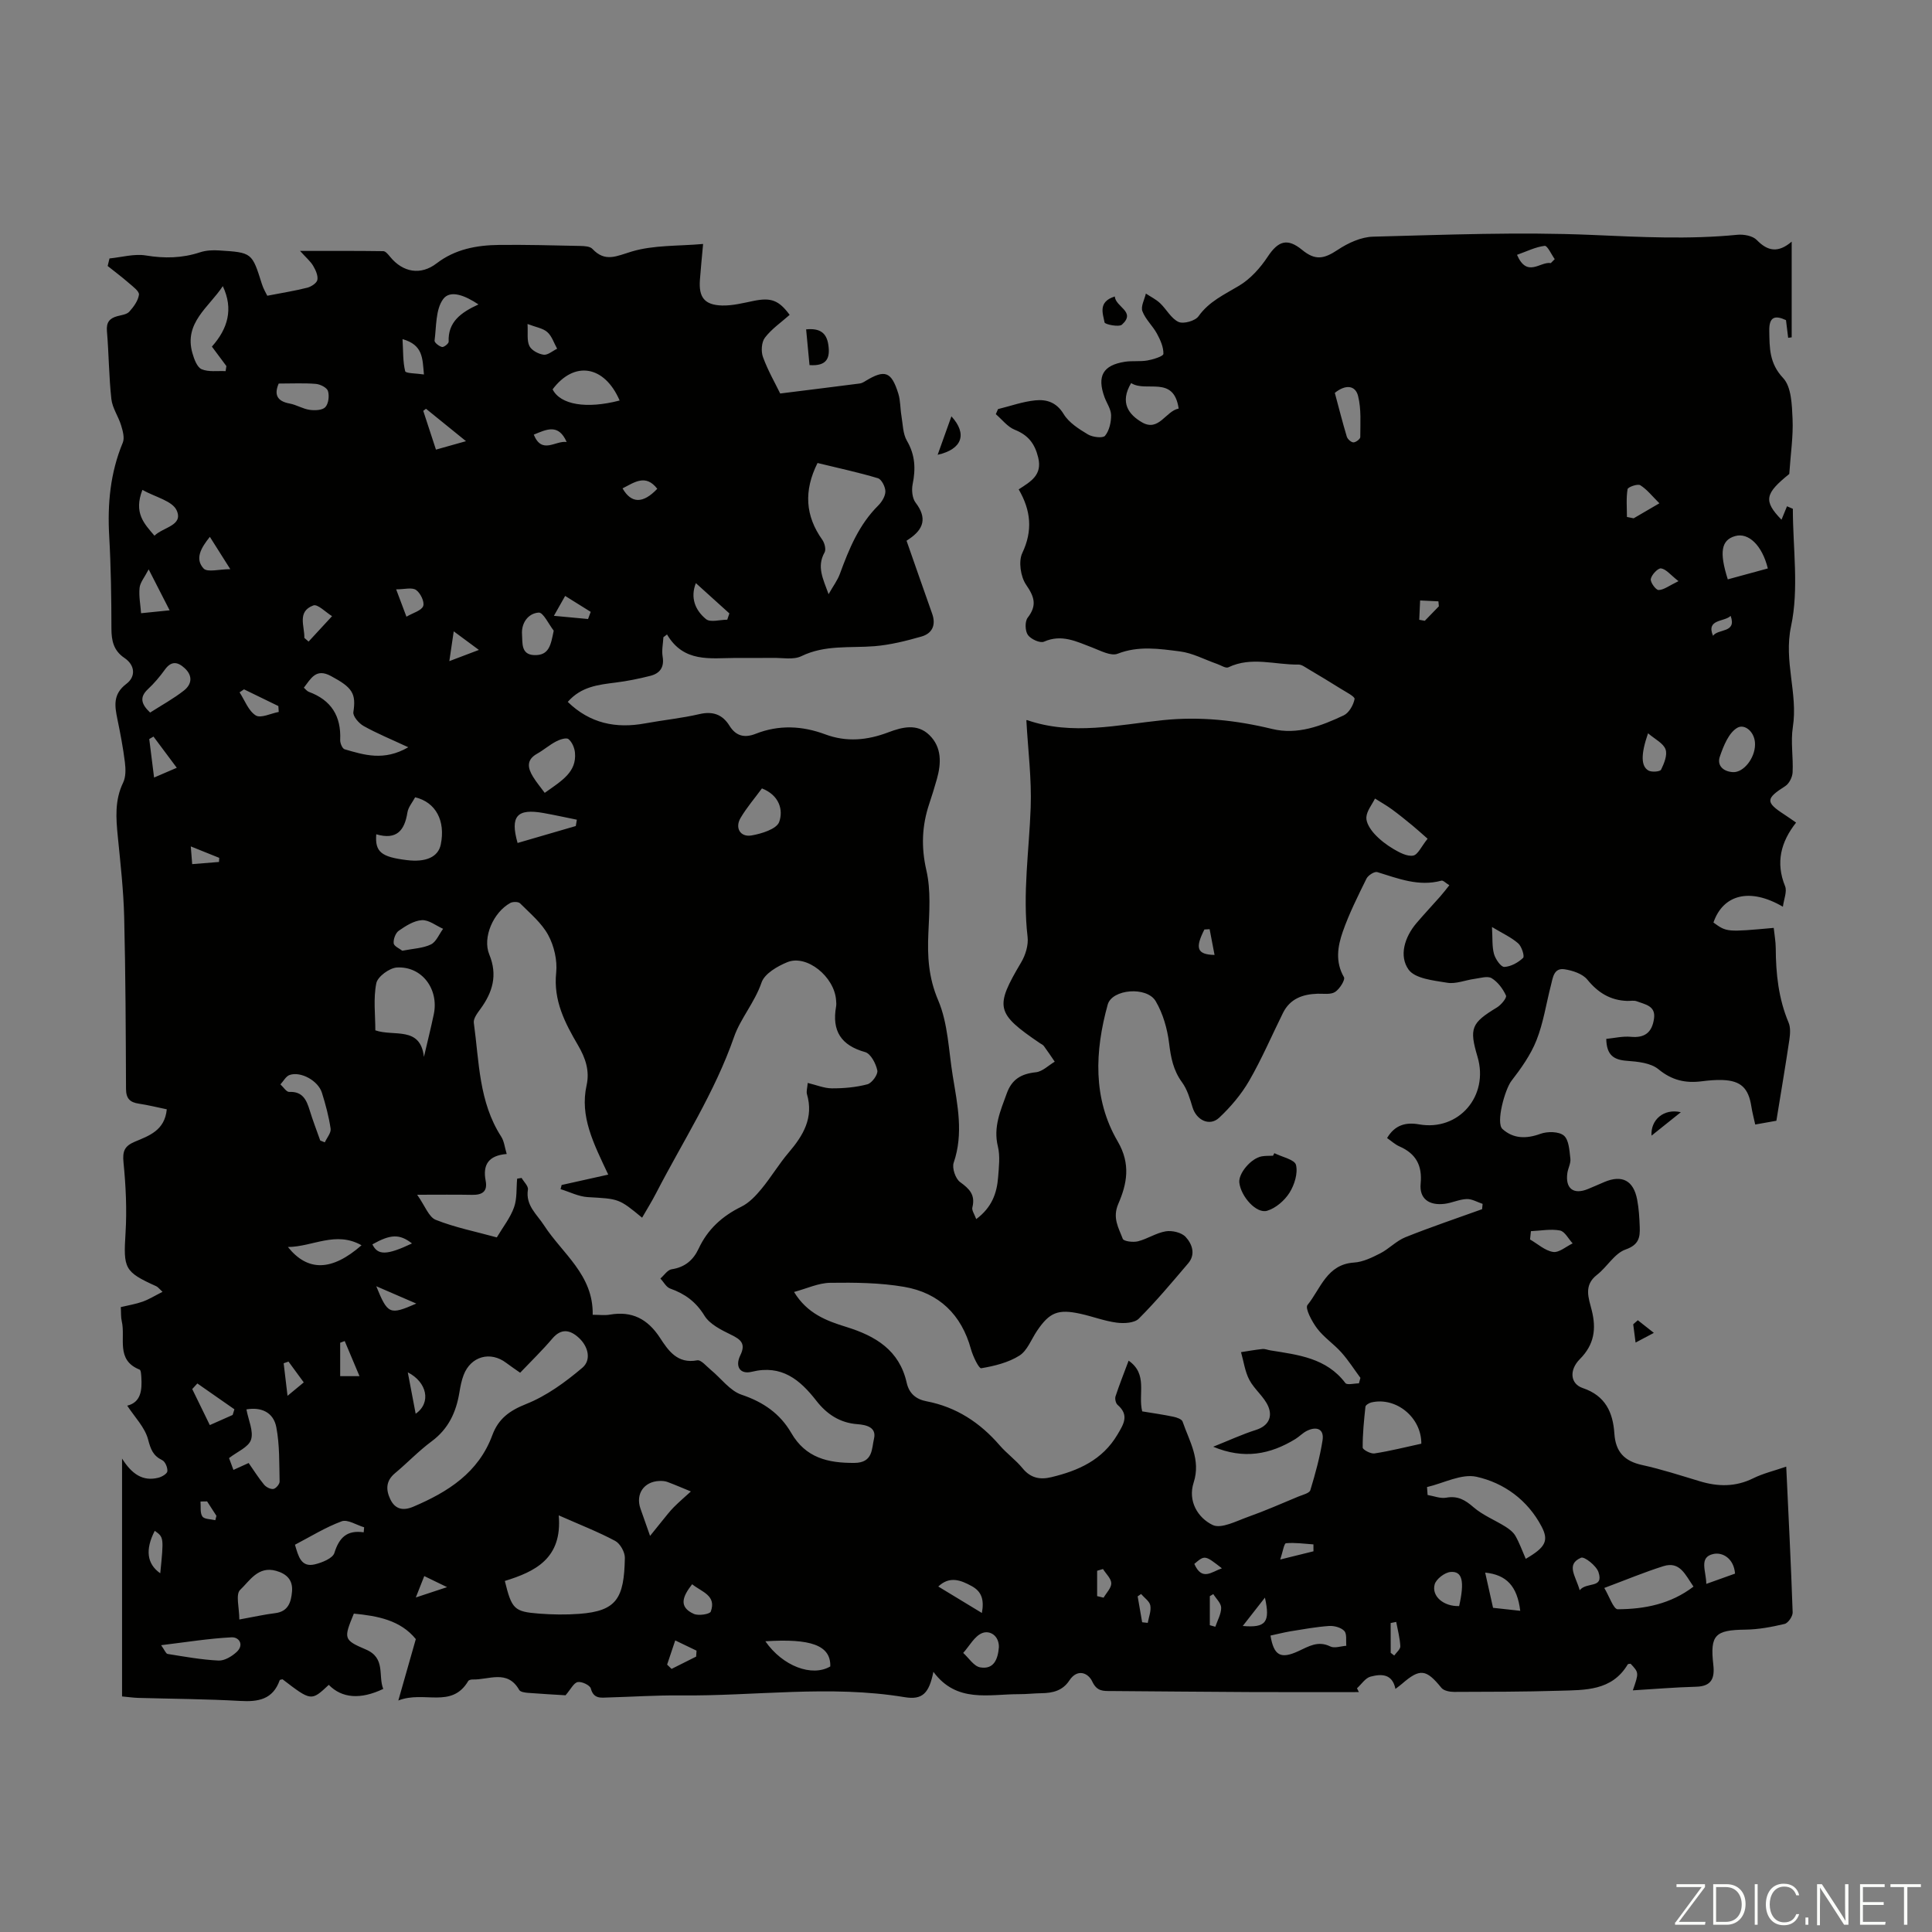 <svg enable-background="new 0 0 400 400" viewBox="0 0 400 400" xmlns="http://www.w3.org/2000/svg"><rect x="0" y="0" width="400" height="400" fill="#808080" stroke="none"/><g fill="#fbfcfa"><path d="m346.9 398 5.4-7.3h-5.2v-.6h5.9v.6l-5.4 7.2h5.5l-.1.6h-6.2v-.5z"/><path d="m354.7 390.1h2.8c2.3 0 3.9 1.6 3.9 4.1s-1.6 4.3-3.9 4.3h-2.8zm.6 7.8h2c2.2 0 3.3-1.6 3.3-3.6 0-1.8-1-3.6-3.3-3.6h-2z"/><path d="m363.9 390.1v8.4h-.6v-8.4z"/><path d="m372.5 396.3c-.4 1.3-1.4 2.3-3.2 2.3-2.4 0-3.7-1.9-3.7-4.3 0-2.3 1.2-4.3 3.7-4.3 1.8 0 2.9 1 3.2 2.4h-.6c-.4-1.1-1.1-1.8-2.5-1.8-2.1 0-3 1.9-3 3.7s.9 3.7 3 3.7c1.4 0 2.1-.7 2.5-1.7z"/><path d="m373.8 398.5v-1.5h.6v1.5z"/><path d="m376.2 398.5v-8.4h1c1.3 2 4.4 6.7 4.9 7.6-.1-1.2-.1-2.4-.1-3.8v-3.8h.7v8.4h-.9c-1.2-1.9-4.4-6.8-5-7.7.1 1.1 0 2.3 0 3.9v3.9h-.6z"/><path d="m390 394.4h-4.3v3.5h4.7l-.1.6h-5.2v-8.4h5.1v.6h-4.5v3.1h4.3z"/><path d="m394.2 390.7h-2.8v-.6h6.3v.6h-2.8v7.8h-.7z"/></g><path d="m202.12 252.4c3.24-2.41 4.28-5.38 4.53-8.68.16-2.11.44-4.35-.05-6.36-.99-4.03.55-7.41 1.84-10.98 1.06-2.95 3.01-4.06 6.02-4.38 1.37-.14 2.61-1.42 3.91-2.19-.74-1.08-1.46-2.17-2.24-3.23-.19-.26-.53-.41-.81-.59-9.16-6.22-9.39-7.47-3.9-16.74.9-1.51 1.53-3.58 1.33-5.28-1.05-8.97.32-17.83.64-26.75.22-5.97-.56-11.97-.89-18.05-.04.03.07-.11.12-.09 9.38 3.26 18.8.98 28.16.02 7.7-.79 15.13.01 22.59 1.82 5.28 1.28 10.17-.62 14.83-2.81 1.1-.52 2.01-2.14 2.25-3.39.1-.5-1.79-1.45-2.84-2.11-2.22-1.4-4.48-2.75-6.74-4.09-.65-.38-1.36-.94-2.04-.93-4.83.08-9.73-1.73-14.51.57-.54.26-1.55-.43-2.34-.7-2.56-.89-5.06-2.26-7.68-2.59-4.26-.54-8.56-1.22-12.91.48-1.39.54-3.56-.64-5.28-1.3-3.23-1.22-6.28-2.82-9.96-1.2-.81.36-2.73-.52-3.34-1.39-.59-.84-.64-2.79-.04-3.57 1.97-2.55 1.4-4.32-.33-6.83-1.13-1.65-1.61-4.82-.79-6.55 2.19-4.62 1.81-8.79-.74-13.19 2.5-1.63 4.92-2.96 4.04-6.58-.71-2.93-2.09-4.66-4.87-5.77-1.49-.6-2.62-2.12-3.91-3.22.15-.35.31-.7.46-1.05 2.57-.63 5.1-1.55 7.71-1.81 2.32-.24 4.39.38 5.88 2.84 1.08 1.78 3.15 3.09 5.02 4.21.96.58 3.1.83 3.55.28.88-1.07 1.27-2.82 1.25-4.27-.02-1.25-.91-2.48-1.37-3.74-1.58-4.35-.31-6.6 4.22-7.31 1.54-.24 3.15 0 4.68-.27 1.2-.22 3.28-.86 3.3-1.36.04-1.39-.63-2.89-1.33-4.18-.88-1.63-2.39-2.97-3.02-4.66-.37-.99.44-2.42.72-3.65.98.65 2.08 1.18 2.93 1.98 1.34 1.26 2.29 3.18 3.83 3.89 1.03.47 3.45-.21 4.13-1.16 2.19-3.09 5.36-4.5 8.42-6.34 2.35-1.41 4.39-3.69 5.92-6.01 2.17-3.28 4.07-3.9 7.11-1.41 2.73 2.24 4.51 1.91 7.41-.02 2.12-1.41 4.82-2.65 7.3-2.71 15.1-.39 30.24-1.01 45.31-.36 10.07.44 20.06.96 30.1-.03 1.32-.13 3.18.21 4.02 1.08 2.27 2.34 4.43 2.72 7.23.34v19.81c-.24.03-.49.07-.73.1-.15-1.19-.29-2.37-.45-3.66-2.27-1.06-3.51-.71-3.46 2.19.06 3.55-.02 6.73 2.87 9.8 1.72 1.84 1.82 5.55 1.95 8.45.16 3.6-.4 7.22-.68 11.41-4.99 4.03-5.44 5.53-1.61 9.47.38-.94.76-1.86 1.14-2.78.4.17.81.34 1.21.52 0 8.13 1.29 16.54-.37 24.31-1.56 7.29 1.46 13.91.37 20.88-.48 3.05.11 6.26-.05 9.39-.05.99-.72 2.33-1.53 2.84-4.05 2.58-4.12 3.33-.18 5.88.74.48 1.45.99 2.43 1.67-3.17 4.03-4.26 8.29-2.28 13.16.45 1.11-.25 2.68-.45 4.26-6.81-3.99-12.37-2.56-14.38 3.27 2.75 1.99 2.75 1.99 12.48 1.11.14 1.39.41 2.79.42 4.19.02 5.29.57 10.46 2.66 15.42.44 1.05.32 2.43.15 3.61-.8 5.4-1.72 10.78-2.68 16.71-1.01.18-2.58.46-4.38.78-.32-1.45-.63-2.61-.81-3.79-.59-3.75-2.17-5.28-5.92-5.42-1.45-.06-2.91.08-4.35.26-3.35.43-6.17-.2-8.95-2.49-1.6-1.32-4.3-1.59-6.54-1.75-2.72-.2-4.21-1.17-4.27-4.54 1.67-.16 3.4-.59 5.08-.43 2.78.26 4.4-.79 4.81-3.8.37-2.64-1.88-2.9-3.56-3.55-.59-.23-1.33-.06-2-.08-3.48-.12-6.03-1.69-8.25-4.41-.99-1.21-3.03-1.88-4.7-2.14-2.28-.35-2.44 1.79-2.85 3.37-.98 3.79-1.55 7.73-2.98 11.33-1.2 3.02-3.17 5.8-5.18 8.4-1.34 1.72-3.28 8.69-1.86 9.97 2.24 2.02 4.91 2.07 7.85 1 1.45-.53 3.83-.51 4.86.36 1.06.9 1.15 3.11 1.35 4.79.11.94-.47 1.94-.62 2.93-.47 3.24 1.25 4.58 4.27 3.34 1.14-.47 2.26-.97 3.39-1.45 3.65-1.54 6.02-.33 6.78 3.62.36 1.86.47 3.78.54 5.68.08 2.16-.17 3.71-2.94 4.68-2.3.81-3.82 3.62-5.91 5.24-2.83 2.19-1.72 4.82-1.09 7.33.97 3.86.54 7.1-2.45 10.11-2.28 2.29-1.98 5.14.59 6 4.72 1.59 6.26 5.07 6.55 9.43.25 3.8 2.09 5.71 5.76 6.51 4.03.88 7.97 2.17 11.93 3.36 3.77 1.14 7.39 1.19 11.04-.61 2.06-1.02 4.36-1.56 6.85-2.42.48 10.32.99 20.24 1.33 30.17.03.81-.94 2.23-1.68 2.4-2.66.63-5.42 1.15-8.14 1.18-6.22.08-7.31 1.09-6.61 7.24.32 2.79-.32 4.5-3.57 4.58-4.35.11-8.7.49-13.09.75 1.27-3.66 1.27-3.66-.46-5.51-.2.04-.52.01-.59.13-3.29 5.53-8.86 5.3-14.16 5.46-7.27.22-14.55.22-21.82.24-.89 0-2.12-.24-2.61-.85-3.15-3.88-4.42-4.07-8.16-.82-.33.29-.69.54-1.35 1.05-.65-3.22-3-3.11-5.16-2.54-1.07.28-1.87 1.57-2.8 2.41.13.26.26.53.39.79-7.59 0-15.18.03-22.76-.01-9.51-.04-19.03-.15-28.54-.21-1.64-.01-2.92.11-3.9-1.97-.84-1.8-3.08-2.74-4.74-.22-1.39 2.12-3.44 2.61-5.76 2.64-1.56.02-3.13.21-4.69.2-6.23-.01-12.88 1.9-17.7-4.63-.9 4.47-2.27 5.86-5.96 5.25-15.51-2.57-31.04-.19-46.55-.36-4.92-.05-9.84.29-14.76.42-1.51.04-3.07.38-3.66-1.86-.18-.68-1.89-1.49-2.72-1.32s-1.43 1.48-2.51 2.73c-2.21-.14-4.98-.28-7.75-.5-.64-.05-1.6-.18-1.84-.6-2.44-4.31-6.3-2.07-9.64-2.17-.31-.01-.79.1-.92.32-3.45 5.82-9.13 1.92-14.47 4.03 1.38-4.83 2.46-8.62 3.62-12.71-3.18-3.93-7.92-4.8-12.83-5.28-2.11 5.15-2.19 5.44 2.49 7.43 4.16 1.77 2.49 5.44 3.6 8.16-4.74 2.26-8.57 1.93-11.28-.84-3.63 3.4-3.63 3.4-9.57-1.15-.21.06-.55.07-.59.19-1.41 3.99-4.43 4.51-8.2 4.29-7.03-.4-14.08-.43-21.13-.63-.98-.03-1.96-.18-3.31-.3 0-16.29 0-32.41 0-49.25 2.01 3.19 4.27 4.78 7.51 3.97.73-.18 1.82-.82 1.87-1.34.07-.76-.44-2-1.07-2.3-1.9-.93-2.38-2.24-2.92-4.28-.65-2.5-2.77-4.63-4.32-7 2.85-.7 3.09-3.21 2.92-5.9-.04-.55-.07-1.46-.36-1.57-4.99-1.98-2.87-6.54-3.69-10.01-.2-.84-.13-1.75-.2-2.93 1.57-.38 3.1-.62 4.53-1.13 1.31-.47 2.52-1.23 4.11-2.03-.7-.64-.95-1-1.3-1.16-6.63-2.99-6.81-3.68-6.36-11.01.3-4.85.06-9.78-.42-14.62-.23-2.33.21-3.39 2.34-4.29 2.91-1.23 6.2-2.3 6.62-6.71-1.94-.4-3.85-.88-5.79-1.17-1.85-.27-2.64-1.07-2.65-3.06-.05-11.86-.09-23.72-.38-35.57-.14-5.56-.77-11.12-1.32-16.67-.38-3.81-.66-7.52 1.1-11.16.58-1.2.54-2.83.37-4.21-.37-2.99-.94-5.97-1.55-8.92-.57-2.78-.97-5.19 1.87-7.34 1.9-1.43 1.87-3.81-.43-5.36-2.21-1.49-2.68-3.53-2.68-6.06-.01-6.38-.1-12.77-.46-19.13-.38-6.68.21-13.13 2.81-19.37.41-.99 0-2.45-.35-3.6-.56-1.84-1.8-3.56-2.01-5.41-.52-4.67-.52-9.39-.92-14.07-.16-1.84.54-2.67 2.15-3.11.86-.23 1.95-.35 2.48-.93.9-1 1.83-2.27 2-3.52.09-.7-1.25-1.68-2.07-2.39-1.42-1.24-2.93-2.37-4.41-3.55.13-.52.25-1.04.38-1.56 2.51-.25 5.11-1.01 7.52-.62 3.87.64 7.51.57 11.22-.65 1.23-.41 2.64-.48 3.95-.39 6.85.43 6.82.47 8.86 6.95.32 1.03.91 1.98 1.12 2.43 3.04-.59 5.7-1.01 8.3-1.67.81-.21 1.95-.96 2.07-1.62.16-.89-.36-2.03-.87-2.9-.54-.92-1.41-1.64-2.72-3.09 6.44 0 11.84-.03 17.24.05.48.01 1.02.7 1.41 1.17 2.67 3.27 6.37 3.86 9.62 1.36 3.84-2.95 8.31-3.77 12.95-3.82 5.59-.06 11.19.09 16.78.21.86.02 2.02.07 2.52.6 2.67 2.85 5.01 1.49 8.17.55 4.56-1.36 9.61-1.1 14.76-1.56-.27 3-.5 5.21-.66 7.43-.27 3.6.93 5.2 4.57 5.31 2.19.06 4.41-.52 6.58-.96 3.56-.72 5.18-.15 7.43 2.9-1.74 1.54-3.73 2.9-5.12 4.72-.72.93-.83 2.86-.4 4.03 1.02 2.8 2.54 5.42 3.56 7.53 5.76-.72 11.11-1.38 16.46-2.07.42-.05.83-.29 1.2-.52 4.01-2.44 5.36-1.98 6.79 2.59.46 1.46.39 3.08.65 4.61.3 1.75.29 3.72 1.14 5.18 1.72 2.94 1.83 5.82 1.18 9.01-.24 1.2-.08 2.88.61 3.79 2.42 3.16 1.7 5.49-1.35 7.54-.38.25-.75.51-.52.35 1.88 5.35 3.57 10.24 5.3 15.1.84 2.36.02 4.1-2.22 4.74-3.18.91-6.45 1.73-9.74 2-5.08.4-10.22-.32-15.11 2.06-1.65.81-3.95.32-5.96.36-2.57.04-5.15 0-7.72.01-5.21.03-10.68 1.01-14.14-4.86-.25.19-.5.38-.75.57-.07 1.34-.38 2.71-.16 4 .38 2.24-.58 3.5-2.56 4-2.37.6-4.78 1.09-7.2 1.39-3.57.45-7.12.83-9.88 4 4.59 4.46 9.96 5.56 16.01 4.45 3.74-.69 7.54-1.06 11.24-1.92 2.8-.65 4.79.08 6.24 2.42 1.35 2.16 3.14 2.55 5.4 1.66 4.81-1.9 9.63-1.67 14.39.1 4.44 1.66 8.73 1.24 13.06-.4 2.9-1.1 6.01-1.9 8.53.56 2.59 2.53 2.47 5.84 1.55 9.11-.48 1.72-1.02 3.43-1.58 5.12-1.52 4.54-1.7 8.97-.59 13.79.95 4.14.6 8.63.41 12.95-.22 4.82.02 9.23 2.03 13.94 2.05 4.8 2.16 10.44 3.03 15.73.97 5.94 2.25 11.85.18 17.9-.38 1.1.37 3.31 1.32 4 1.92 1.39 3.17 2.61 2.57 5.16-.23.64.4 1.47.78 2.51zm34.36 39.81c2.29.38 4.39.67 6.46 1.11.69.14 1.73.5 1.9 1 1.4 4.08 3.83 7.89 2.29 12.64-1.24 3.83.87 7.29 3.93 8.77 1.78.86 4.94-.83 7.37-1.69 3.52-1.25 6.94-2.76 10.4-4.2.88-.36 2.26-.68 2.46-1.31 1.03-3.39 1.98-6.84 2.53-10.33.36-2.34-1.2-2.94-3.2-1.98-.88.42-1.59 1.2-2.43 1.72-5.22 3.19-10.65 4.25-17.01 1.59 3.28-1.31 6.01-2.58 8.85-3.48 2.64-.84 3.45-2.73 2.55-4.86-.86-2.02-2.88-3.53-3.92-5.51-.91-1.73-1.17-3.81-1.72-5.73 1.48-.23 2.95-.5 4.43-.65.53-.06 1.09.19 1.64.28 5.75.93 11.6 1.55 15.54 6.77.35.46 1.84.06 2.8.06.1-.38.2-.76.31-1.14-1.31-1.77-2.49-3.64-3.95-5.27-1.56-1.75-3.6-3.09-5-4.94-1.07-1.41-2.56-4.2-2.01-4.87 2.72-3.36 4-8.43 9.63-8.79 1.86-.12 3.74-1.04 5.44-1.91 1.82-.93 3.32-2.58 5.19-3.33 5.23-2.1 10.59-3.9 15.89-5.81.04-.37.07-.74.11-1.1-1.1-.36-2.22-1.05-3.31-1-1.53.06-3.02.8-4.56.99-3.28.4-5.26-1.11-4.96-4.18.36-3.78-.98-6.21-4.39-7.71-.9-.39-1.65-1.1-2.56-1.73 1.59-2.69 3.84-3.33 6.64-2.83 8.2 1.44 14.5-5.88 12.08-14.01-1.75-5.91-1.28-6.98 4.03-10.2.86-.52 2.08-2 1.87-2.46-.63-1.39-1.69-2.81-2.96-3.59-.85-.52-2.38-.02-3.58.14-1.88.25-3.83 1.09-5.6.8-2.83-.47-6.7-.84-8.04-2.74-2-2.83-.82-6.7 1.63-9.59 1.59-1.87 3.28-3.67 4.91-5.51.64-.72 1.22-1.49 1.91-2.35-.72-.43-1.28-1.05-1.64-.95-4.7 1.28-8.94-.44-13.28-1.77-.57-.18-1.89.66-2.23 1.34-1.77 3.6-3.59 7.21-4.91 10.99-1.06 3.03-1.6 6.24.24 9.42.31.54-.9 2.47-1.84 3.07-.91.58-2.38.33-3.61.36-3.09.1-5.71 1.02-7.18 3.99-2.32 4.69-4.39 9.53-7 14.05-1.63 2.81-3.83 5.41-6.21 7.64-1.99 1.85-4.71.49-5.51-2.17-.54-1.79-1.1-3.71-2.18-5.18-1.81-2.48-2.31-5.12-2.67-8.08-.37-2.99-1.26-6.14-2.78-8.71-1.83-3.11-9.04-2.51-9.93.71-2.67 9.64-3.12 19.45 2.06 28.31 2.77 4.74 1.91 8.83.13 12.95-1.26 2.92.08 4.98.93 7.24.2.52 2.15.76 3.14.51 1.98-.5 3.79-1.75 5.77-2.07 1.31-.21 3.25.24 4.1 1.16 1.33 1.43 2.14 3.58.53 5.47-3.32 3.9-6.61 7.84-10.22 11.45-.92.92-3.08 1.03-4.58.83-2.53-.33-4.97-1.28-7.48-1.83-4.66-1.03-6.42-.31-9.01 3.52-1.19 1.76-2.01 4.1-3.66 5.14-2.3 1.45-5.18 2.15-7.9 2.61-.49.08-1.71-2.47-2.12-3.94-1.97-7.19-6.64-11.67-13.82-12.91-5.01-.86-10.21-.91-15.32-.84-2.42.03-4.82 1.18-7.49 1.9 2.74 4.51 6.78 5.99 10.82 7.24 6.07 1.88 10.99 4.82 12.5 11.55.49 2.19 1.89 3.42 4.1 3.84 6.17 1.18 11.09 4.42 15.16 9.13 1.46 1.69 3.33 3.02 4.74 4.75 1.66 2.03 3.62 2.4 5.96 1.83 5.58-1.34 10.55-3.54 13.67-8.8 1.29-2.18 2.5-4.04.03-6.17-.38-.33-.59-1.27-.42-1.77.81-2.46 1.77-4.86 2.71-7.38 4.04 2.83 1.91 6.87 2.81 10.5zm-69.25-68c1.8.43 3.4 1.11 5 1.12 2.46.01 4.99-.21 7.36-.84.93-.25 2.22-2.03 2.05-2.86-.29-1.42-1.36-3.47-2.51-3.8-5.02-1.4-6.92-4.41-6.03-9.42.08-.43.04-.9 0-1.34-.35-4.86-6.07-9.51-10.1-7.86-2.06.84-4.71 2.38-5.33 4.21-1.41 4.11-4.38 7.49-5.68 11.23-4.01 11.54-10.61 21.64-16.13 32.34-.89 1.73-1.92 3.38-2.92 5.12-4.83-4-4.83-3.89-11.24-4.26-1.91-.11-3.76-1.08-5.64-1.65.07-.29.14-.57.22-.86 3.09-.69 6.19-1.38 9.65-2.15-3.06-6.5-5.92-12.03-4.48-18.5.67-3.03-.25-5.67-1.77-8.27-2.71-4.62-5.13-9.26-4.53-15.04.26-2.54-.42-5.51-1.64-7.77-1.36-2.52-3.76-4.5-5.83-6.58-.36-.36-1.5-.37-2.03-.08-3.5 1.92-5.8 7.14-4.35 10.66 1.76 4.28.7 7.81-1.83 11.28-.63.86-1.5 2-1.37 2.88 1.11 8.03 1.02 16.36 5.67 23.56.61.94.72 2.21 1.14 3.59-3.85.31-4.98 2.31-4.36 5.53.44 2.3-.76 2.97-2.84 2.93-3.41-.07-6.82-.02-11.34-.02 1.63 2.3 2.4 4.63 3.86 5.2 4.01 1.59 8.31 2.44 12.63 3.63 1.28-2.16 2.79-4.05 3.56-6.21.66-1.83.46-3.96.65-5.95.31-.05.62-.1.92-.15.47.81 1.43 1.7 1.31 2.41-.52 3.28 1.84 5.09 3.32 7.38 3.8 5.88 10.26 10.26 10.09 18.54 1.37 0 2.5.16 3.56-.03 4.59-.79 7.82.9 10.36 4.78 1.72 2.64 3.6 5.46 7.72 4.68.79-.15 1.92 1.24 2.83 1.99 2.12 1.74 3.93 4.31 6.35 5.13 4.5 1.51 7.98 3.92 10.3 7.93 2.98 5.14 7.57 6.23 13.08 6.19 3.86-.03 3.55-2.95 4.04-5 .57-2.39-1.59-2.88-3.45-3.02-3.61-.27-6.32-2.07-8.47-4.83-3.4-4.37-7.18-7.54-13.38-6.02-2.43.6-3.51-1.09-2.38-3.4 1.19-2.43.11-3.28-1.92-4.27-2.02-.99-4.39-2.15-5.49-3.93-1.78-2.9-4.06-4.55-7.11-5.63-.82-.29-1.35-1.36-2.02-2.08.77-.66 1.47-1.78 2.32-1.91 2.74-.41 4.48-1.89 5.59-4.26 1.87-4.02 4.88-6.75 8.85-8.7 1.61-.79 3-2.27 4.17-3.69 1.99-2.41 3.6-5.14 5.63-7.52 3.02-3.54 5.21-7.2 3.78-12.1-.16-.56.08-1.26.16-2.31zm-59.54 60c-1.26-.89-2.09-1.44-2.88-2.04-3.27-2.49-7.33-1.38-8.82 2.51-.44 1.14-.67 2.37-.87 3.57-.67 4.11-2.26 7.58-5.76 10.17-2.69 1.99-5.01 4.45-7.59 6.6-1.9 1.59-1.9 3.42-.96 5.39 1.01 2.1 2.66 2.42 4.75 1.54 7.18-3.05 13.5-7.04 16.37-14.81 1.25-3.38 3.51-5.06 6.97-6.44 4.24-1.68 8.15-4.54 11.67-7.52 1.91-1.62 1.23-4.43-.76-6.23-1.78-1.62-3.6-2-5.46.19-2.02 2.39-4.28 4.57-6.66 7.07zm-3.17 43.11c1.43 5.81 1.92 6.36 7.06 6.76 2.77.21 5.58.26 8.35.05 7.75-.58 9.29-3.2 9.44-11.59.02-1.19-.97-2.96-2-3.51-3.48-1.86-7.18-3.3-11.69-5.29.78 8.97-4.95 11.66-11.16 13.58zm64.74-231.46c-2.89 5.77-2.53 10.96.99 15.9.48.67.81 2 .47 2.61-1.66 2.95-.33 5.44.83 8.65.97-1.72 1.86-2.89 2.34-4.21 1.89-5.16 3.94-10.18 7.95-14.16.75-.75 1.47-1.94 1.47-2.92-.01-.94-.79-2.49-1.55-2.72-4.03-1.21-8.16-2.09-12.5-3.15zm-81.49 122.96c.68-2.94 1.42-5.87 2.04-8.82 1.09-5.21-2.45-9.98-7.63-9.69-1.55.09-4 1.89-4.27 3.26-.64 3.17-.2 6.56-.2 9.75 3.84 1.35 9.32-.96 10.06 5.5zm228.12 103.92c4.06-2.36 4.84-3.73 3.26-6.72-2.87-5.44-7.74-9-13.45-10.27-3.11-.69-6.81 1.33-10.25 2.13.04.55.08 1.09.12 1.64 1.29.21 2.64.78 3.85.56 2.38-.43 3.9.45 5.65 1.97 1.93 1.67 4.43 2.66 6.62 4.03.79.5 1.62 1.14 2.07 1.92.82 1.44 1.38 3.02 2.13 4.74zm-252.98-180.36c.37.32.65.72 1.03.86 4.65 1.71 6.72 5.04 6.49 9.96-.03.65.45 1.8.92 1.93 4.03 1.17 8.13 2.5 13.18-.42-3.56-1.66-6.5-2.86-9.25-4.4-.98-.55-2.25-2.02-2.12-2.87.59-3.85-.18-5.09-4.65-7.48-3.1-1.67-4.12.51-5.6 2.42zm14.99 30.35c-.29 3.67 1.05 4.69 6.28 5.34 4.02.51 6.56-.65 7.08-3.24 1-4.88-1.03-8.75-5.31-9.76-.53 1.01-1.42 2.02-1.6 3.15-.58 3.67-2.18 5.76-6.45 4.51zm216.37 126.17c.04-5.46-5.25-9.74-10.36-8.54-.46.11-1.17.54-1.21.88-.3 2.81-.59 5.64-.57 8.46 0 .44 1.67 1.34 2.44 1.22 3.29-.51 6.51-1.33 9.7-2.02zm37.88 29.87c1.02 1.69 1.91 4.42 2.79 4.41 5.53-.03 10.93-1.06 15.68-4.69-1.7-2.44-2.8-5.32-6.24-4.23-3.91 1.23-7.71 2.82-12.23 4.51zm-280.67-25.87c1.13 1.62 2.07 3.13 3.2 4.49.43.51 1.34.98 1.93.88.52-.09 1.3-1.01 1.28-1.54-.09-3.75.02-7.57-.68-11.23-.59-3.12-3.15-4.23-6.19-3.7.41 2.24 1.52 4.53.95 6.28-.51 1.55-2.88 2.49-4.55 3.8.26.7.56 1.51.91 2.45 1-.46 1.89-.86 3.15-1.43zm-5.35-243.66c-2.85 4.35-8.1 7.59-6.29 13.88.35 1.23.96 2.91 1.9 3.32 1.45.62 3.29.31 4.97.4.05-.35.1-.7.16-1.05-.98-1.31-1.95-2.62-3-4.03 3.31-3.71 4.49-7.79 2.26-12.52zm3.42 276.06c3.07-.55 5.22-1.05 7.4-1.31 2.76-.33 3.32-2.32 3.51-4.49.2-2.34-1.06-3.65-3.31-4.28-3.73-1.04-5.47 2.1-7.43 3.95-.98.92-.17 3.72-.17 6.13zm246.02-161.65c-1.39-1.22-2.26-2.01-3.17-2.76-1.38-1.13-2.76-2.26-4.2-3.31-1.12-.82-2.34-1.5-3.52-2.25-.64 1.29-1.71 2.56-1.79 3.89-.07 1.11.82 2.48 1.65 3.4 1.14 1.25 2.54 2.32 4 3.18 1.23.72 2.8 1.56 4.04 1.34.98-.17 1.68-1.87 2.99-3.49zm-181.16-93.04c1.61 3.2 7.03 4.1 13.88 2.31-3.14-7.26-9.38-8.3-13.88-2.31zm-1.63 83.54c3.6-2.55 6.62-4.31 6.26-8.32-.09-1-.61-2.22-1.35-2.81-.46-.36-1.81.09-2.58.5-1.37.72-2.56 1.77-3.91 2.53-2.29 1.28-1.94 2.98-.84 4.77.68 1.12 1.55 2.15 2.42 3.33zm21.81 153.84c1.19-1.48 1.87-2.34 2.57-3.19.76-.92 1.48-1.88 2.31-2.72 1.14-1.15 2.38-2.2 3.57-3.29-1.62-.66-3.22-1.36-4.86-1.97-.51-.19-1.1-.22-1.66-.2-3.21.12-4.97 2.71-3.92 5.72.56 1.59 1.12 3.16 1.99 5.65zm99.6-238.68c-2.45 4.11-.42 6.58 2.25 8.13 3.49 2.02 4.89-2.33 7.59-2.85-1.02-7.01-6.73-3.26-9.84-5.28zm-158.89 237.94c.03-.35.06-.69.09-1.04-1.57-.46-3.42-1.69-4.65-1.24-3.38 1.25-6.5 3.2-9.67 4.85.71 2.41 1.26 4.74 4.12 4.06 1.5-.36 3.69-1.24 4.04-2.36.99-3.17 2.59-4.78 6.07-4.27zm290.71-199.56c-1.17-4.77-4-7.49-6.77-6.7-2.87.82-3.32 3.3-1.52 8.96 2.77-.75 5.53-1.51 8.29-2.26zm-102.97 220.94c.7 4.18 2.12 4.91 5.78 3.22 2.11-.97 4.06-2.23 6.6-.97.87.43 2.2-.06 3.32-.14-.11-1.05.16-2.45-.42-3.07-.67-.72-2.1-1.1-3.15-1.03-2.69.19-5.36.68-8.03 1.11-1.38.24-2.75.59-4.1.88zm-105.29-175.4c-1.47 2.01-3.14 3.94-4.42 6.11-1.22 2.06-.07 4.03 2.27 3.63 2.09-.36 5.19-1.33 5.72-2.79.89-2.49.02-5.54-3.57-6.95zm-91.45 72.9c.32.13.63.25.95.38.43-.95 1.33-1.97 1.2-2.84-.37-2.51-1.04-5-1.8-7.43-.78-2.49-4.36-4.47-6.68-3.68-.77.26-1.28 1.28-1.91 1.95.61.55 1.24 1.59 1.82 1.56 2.77-.13 3.57 1.64 4.23 3.78.65 2.12 1.45 4.19 2.19 6.28zm92.16 103.68c3.59 5.17 9.66 7.43 13.44 5.21.14-4.42-4.11-5.81-13.44-5.21zm-125.1.81c.73 1.02.98 1.75 1.34 1.81 3.5.56 7.01 1.2 10.54 1.37 1.25.06 2.78-.87 3.77-1.79 1.57-1.47.5-3.1-1.07-3.02-4.71.24-9.39 1-14.58 1.63zm-2.28-193.09c2.37-1.52 4.83-2.86 7.01-4.57 1.58-1.25 1.89-2.99.17-4.6-1.49-1.38-2.8-1.56-4.13.29-1.04 1.44-2.21 2.83-3.51 4.04-1.73 1.63-1.45 3.03.46 4.84zm43.77 110.29c-5.35-3.02-10.08.31-15.24.36 4.12 5.14 9.1 5.01 15.24-.36zm288.51-103.66c.05-2.57-2.11-4.37-3.65-3.49-1.79 1.02-2.87 3.75-3.63 5.96-.65 1.86.71 3.13 2.72 3.23 2.19.11 4.54-2.88 4.56-5.7zm-244.15 16.86c.07-.44.15-.87.22-1.31-2.29-.46-4.58-.97-6.88-1.38-5.51-.99-6.97.64-5.39 6.2 4.02-1.17 8.03-2.34 12.05-3.51zm-61.51-91.61c-.93 2.17-.47 3.64 2.28 4.14 1.4.26 2.71 1.1 4.11 1.3 1.08.16 2.65.1 3.26-.55.67-.71.86-2.34.55-3.35-.22-.7-1.6-1.4-2.52-1.47-2.4-.2-4.85-.07-7.68-.07zm25.59 117.43c2.28-.45 4.28-.51 5.92-1.3 1.11-.54 1.7-2.13 2.53-3.24-1.47-.65-2.97-1.88-4.4-1.79-1.65.1-3.34 1.19-4.78 2.19-.67.47-1.15 1.77-1.05 2.62.08.6 1.24 1.08 1.78 1.52zm-53.81-95.41c-1.84 4.77.36 6.98 2.5 9.48 1.84-1.8 6.01-2.09 4.6-5.23-.87-1.97-4.4-2.75-7.1-4.25zm69.58-38.4c-2.73-1.83-5.85-3.11-7.32-1.09-1.57 2.16-1.38 5.65-1.77 8.58-.05.4.93 1.18 1.55 1.32.38.09 1.39-.72 1.37-1.1-.18-4.09 2.55-6.05 6.17-7.71zm177.3 18.31c.83 3.09 1.59 6.1 2.48 9.06.16.52.89 1.18 1.37 1.19.49.01 1.42-.7 1.42-1.09 0-2.84.23-5.78-.45-8.49-.54-2.23-2.56-2.49-4.82-.67zm-161.72 49.23c-1.04-1.33-2.17-3.81-3.11-3.74-2.18.15-3.63 2.15-3.45 4.54.13 1.7-.26 4.14 2.49 4.26 3.14.13 3.47-2.11 4.07-5.06zm92.17 210.45c.03-2.38-1.86-3.52-3.43-2.92-1.61.62-2.66 2.68-3.96 4.12 1.16 1.04 2.21 2.77 3.52 2.99 2.87.49 3.67-1.75 3.87-4.19zm107.94-7.52c-.63-5.15-2.88-7.46-7.26-7.91.5 2.25 1.01 4.53 1.63 7.29 1.43.16 3.37.37 5.63.62zm-5.85-141.57c.14 2.33-.01 4.04.42 5.59.3 1.06 1.43 2.7 2.13 2.67 1.36-.06 2.87-.9 3.89-1.87.35-.33-.29-2.38-1.02-3.01-1.44-1.26-3.26-2.08-5.42-3.38zm-268.04 94.5c-.35.39-.71.77-1.06 1.16 1.2 2.46 2.4 4.92 3.64 7.46 1.79-.8 3.26-1.45 4.73-2.1.12-.39.24-.78.36-1.17-2.56-1.79-5.11-3.57-7.67-5.35zm-5.74-160.07c-1.76-3.44-2.93-5.72-4.34-8.48-.86 1.66-1.76 2.7-1.88 3.81-.18 1.73.18 3.51.31 5.27 1.71-.17 3.41-.35 5.91-.6zm266.98 206.16c1.16-5.16.66-7.27-1.78-7.06-1.21.1-2.98 1.46-3.29 2.58-.67 2.47 1.9 4.59 5.07 4.48zm14.86-77.62c-.06.57-.12 1.15-.18 1.72 1.58.91 3.09 2.32 4.77 2.58 1.23.19 2.69-1.12 4.05-1.77-.87-.93-1.62-2.48-2.63-2.67-1.92-.36-4 .05-6.01.14zm19.88-147.87c.46.09.93.19 1.39.28 1.5-.88 3.01-1.75 5.33-3.11-1.51-1.49-2.57-2.88-3.96-3.74-.54-.34-2.56.38-2.63.82-.31 1.88-.13 3.83-.13 5.75zm-246.58-13.94c2.08-.59 3.9-1.1 6.22-1.75-3.07-2.49-5.68-4.6-8.28-6.71-.19.14-.38.29-.57.43.84 2.58 1.68 5.16 2.63 8.03zm60.31 35.21c.15-.43.29-.87.44-1.3-2.27-2.05-4.53-4.1-6.94-6.27-1.2 3.05-.11 5.64 2.1 7.45.89.74 2.9.12 4.4.12zm190.64 23.52c-1.52 4.37-1.47 6.85.1 7.72.67.37 2.4.23 2.6-.19.63-1.29 1.35-3.05.92-4.21-.46-1.27-2.17-2.08-3.62-3.32zm-278.2-19.75c.29.25.59.51.88.76 1.62-1.75 3.24-3.51 4.86-5.26-1.31-.8-2.98-2.56-3.88-2.22-3.42 1.27-1.78 4.31-1.86 6.72zm46.21-64.99c.11 1.88-.17 3.43.39 4.56.45.9 1.87 1.66 2.95 1.8.86.11 1.85-.79 2.79-1.24-.66-1.17-1.08-2.6-2.03-3.44-.91-.81-2.35-1.01-4.1-1.68zm94.07 266.87c.51-2.8-.08-4.45-2.1-5.56-2.31-1.27-4.59-2.13-6.93.08 2.89 1.76 5.64 3.42 9.03 5.48zm-59.99-5.95c-1.9 2.44-2.93 4.67.35 6.14.96.43 3.3.07 3.51-.48 1.22-3.35-1.86-4.05-3.86-5.66zm209.97-.07c2.3-.83 4.12-1.48 5.95-2.13-.23-3.11-2.56-4.5-4.5-4.06-3.05.67-1.47 3.53-1.45 6.19zm-265.5-250.4c-.31-3.41-.18-6.1-4.43-7.32.15 2.59.06 4.69.55 6.65.12.46 2.23.42 3.88.67zm-44.32 33.62c-1.87 2.31-3.13 4.56-1.3 6.55.79.85 3.27.14 5.53.14-1.61-2.54-2.82-4.46-4.23-6.69zm283.61 218.09c1.45-1.81 5.03-.26 3.89-3.74-.43-1.32-2.92-3.29-3.61-2.99-3.19 1.39-1.12 3.75-.28 6.73zm-5.98-274.77c.27-.27.54-.55.81-.82-.7-.97-1.51-2.82-2.08-2.75-1.91.23-3.74 1.16-5.73 1.86 2.11 4.86 4.81 1.32 7 1.71zm-270.56 88.25c-.31.21-.61.41-.92.62 1.08 1.66 1.83 3.83 3.35 4.78 1.03.65 3.13-.42 4.76-.72-.03-.41-.05-.82-.08-1.22-2.37-1.15-4.74-2.31-7.11-3.46zm-13.92 16.24c-1.81-2.42-3.31-4.44-4.82-6.46-.29.17-.59.34-.88.51.32 2.55.64 5.11 1 7.97 1.63-.7 2.74-1.18 4.7-2.02zm47.55-31.28c1.4-.82 3.13-1.26 3.47-2.21.31-.87-.58-2.71-1.49-3.33-.85-.58-2.41-.12-4.11-.12.85 2.27 1.39 3.69 2.13 5.66zm-52.11 189.26c-2.01 3.9-1.63 6.86 1.14 8.79.74-7.45.74-7.45-1.14-8.79zm112.09 26.04c.03-.41.05-.82.08-1.23-1.47-.71-2.94-1.41-4.41-2.12-.56 1.67-1.12 3.34-1.68 5.01.31.3.61.59.92.89 1.69-.85 3.39-1.7 5.09-2.55zm-8.05-241.78c-2.41-3.14-4.76-1.31-7.19-.09 1.82 3.18 4.25 3.19 7.19.09zm-21.4 26.3c2.79.26 4.93.46 7.07.66.18-.49.37-.99.55-1.48-1.69-1.06-3.38-2.11-5.29-3.3-.75 1.32-1.27 2.24-2.33 4.12zm-29.38 129.94c-2.58-2.01-4.44-1.92-8.2.19 1.1 2.3 2.97 2.29 8.2-.19zm-10.87 27.48c-1.19-2.82-2.13-5.05-3.06-7.27-.31.12-.62.23-.94.35v6.92zm3.47-18.62c2.38 5.84 2.77 6 8.29 3.59-2.81-1.22-5.15-2.23-8.29-3.59zm8.16 26.4c3.29-2.28 2.34-6.56-1.63-8.57.54 2.83 1.05 5.52 1.63 8.57zm7.88-161.99c-.38 2.56-.61 4.13-.91 6.17 2.15-.82 3.74-1.42 6.12-2.32-1.94-1.44-3.26-2.41-5.21-3.85zm253.57-10.39c-1.66-1.3-2.55-2.48-3.6-2.64-.63-.1-1.95 1.29-2.13 2.18-.14.68 1.05 2.31 1.62 2.3 1.1-.03 2.18-.91 4.11-1.84zm-75.57 200.86c0-.48-.01-.95-.01-1.43-1.9-.13-3.81-.41-5.68-.24-.4.04-.65 1.74-1.19 3.37 2.95-.73 4.91-1.21 6.88-1.7zm-154.62-229.67c-1.69-3.84-4.12-2.64-6.81-1.52 1.71 4.17 4.47 1.18 6.81 1.52zm139.98 245.13c4.83.43 5.71-.82 4.59-5.87-1.51 1.92-2.89 3.69-4.59 5.87zm-197.57-54.74c-.33.12-.67.23-1 .35.24 2.03.48 4.05.8 6.74 1.56-1.29 2.39-1.97 3.36-2.78-1.12-1.53-2.14-2.92-3.16-4.31zm238.17-156.37c-.03-.34-.06-.69-.09-1.03-1.26-.06-2.53-.12-3.79-.18-.06 1.33-.12 2.67-.18 4 .38.07.77.14 1.15.21.97-.99 1.94-1.99 2.91-3zm-69.54 199.32c-.4.12-.81.24-1.21.36v5.25c.45.11.89.21 1.34.32.57-1 1.61-2.01 1.59-2.99-.03-.99-1.11-1.96-1.72-2.94zm22.84 5.19c-.24.14-.48.29-.72.43v6.01c.38.11.76.21 1.14.32.44-1.31 1.21-2.62 1.21-3.93-.01-.95-1.05-1.89-1.63-2.83zm-205.86-151.58c.02-.28.03-.57.05-.85-1.76-.71-3.52-1.41-5.89-2.37.13 1.67.21 2.67.29 3.67zm201.93 145.33c1.59 3.6 3.55 1.66 5.71.91-3.53-2.75-3.53-2.75-5.71-.91zm3.17-131.41c-.36.02-.72.04-1.08.06-1.95 3.83-1.58 5.19 2.1 5.27-.36-1.87-.69-3.6-1.02-5.33zm107.87-64.87c-1.29 1.29-5.12.61-3.65 4.12 1.09-1.52 4.95-.52 3.65-4.12zm-70.38 214.69c.24.19.49.37.73.56.45-.64 1.3-1.31 1.26-1.93-.08-1.69-.54-3.36-.85-5.03-.38.08-.77.15-1.15.23.01 2.05.01 4.11.01 6.17zm-51.46-6.33c.39.04.78.09 1.16.13.21-1.21.74-2.47.53-3.6-.16-.88-1.24-1.59-1.91-2.38-.24.16-.47.32-.71.49.31 1.79.62 3.57.93 5.36zm-150.38-5.13c2.41-.8 4.09-1.35 6.47-2.14-2.03-.98-3.27-1.59-4.72-2.29-.57 1.44-1 2.54-1.75 4.43zm-43.21-19.89c-.46.01-.91.01-1.37.02.1 1.06-.13 2.34.39 3.1.41.59 1.75.54 2.68.77.08-.3.15-.6.23-.9-.64-1-1.29-1.99-1.93-2.99z" fill="#010100"/><path d="m167.6 75.59c-.23-2.38-.45-4.78-.7-7.4 2.74-.26 4.22.61 4.6 3.21.39 2.68-.25 4.45-3.9 4.19z" fill="#010100"/><path d="m230.8 61.38c.19 2.24 4.46 3.13 1.49 5.83-.62.56-3.52-.04-3.6-.45-.35-1.84-1.41-4.27 2.11-5.38z" fill="#010100"/><path d="m196.98 86.2c3.35 3.66 2.22 6.82-2.85 7.96 1-2.8 1.82-5.08 2.85-7.96z" fill="#010100"/><path d="m341.93 235.12c-.22-3.24 2.52-5.68 6.07-4.85-1.91 1.52-3.82 3.05-6.07 4.85z" fill="#010100"/><path d="m339.09 273.34c1.11.87 2.21 1.75 3.32 2.62-1.09.58-2.18 1.15-3.78 2-.23-1.79-.36-2.78-.49-3.78.32-.28.64-.56.95-.84z" fill="#010100"/><path d="m263.84 238.75c1.57.79 4.2 1.32 4.48 2.43.43 1.74-.32 4.13-1.34 5.76-1.02 1.61-2.83 3.19-4.62 3.73-2.23.68-5.43-2.92-5.77-5.81-.22-1.91 2.41-5.05 4.64-5.45.76-.14 1.55-.09 2.33-.13.09-.18.19-.36.28-.53z" fill="#010100"/></svg>